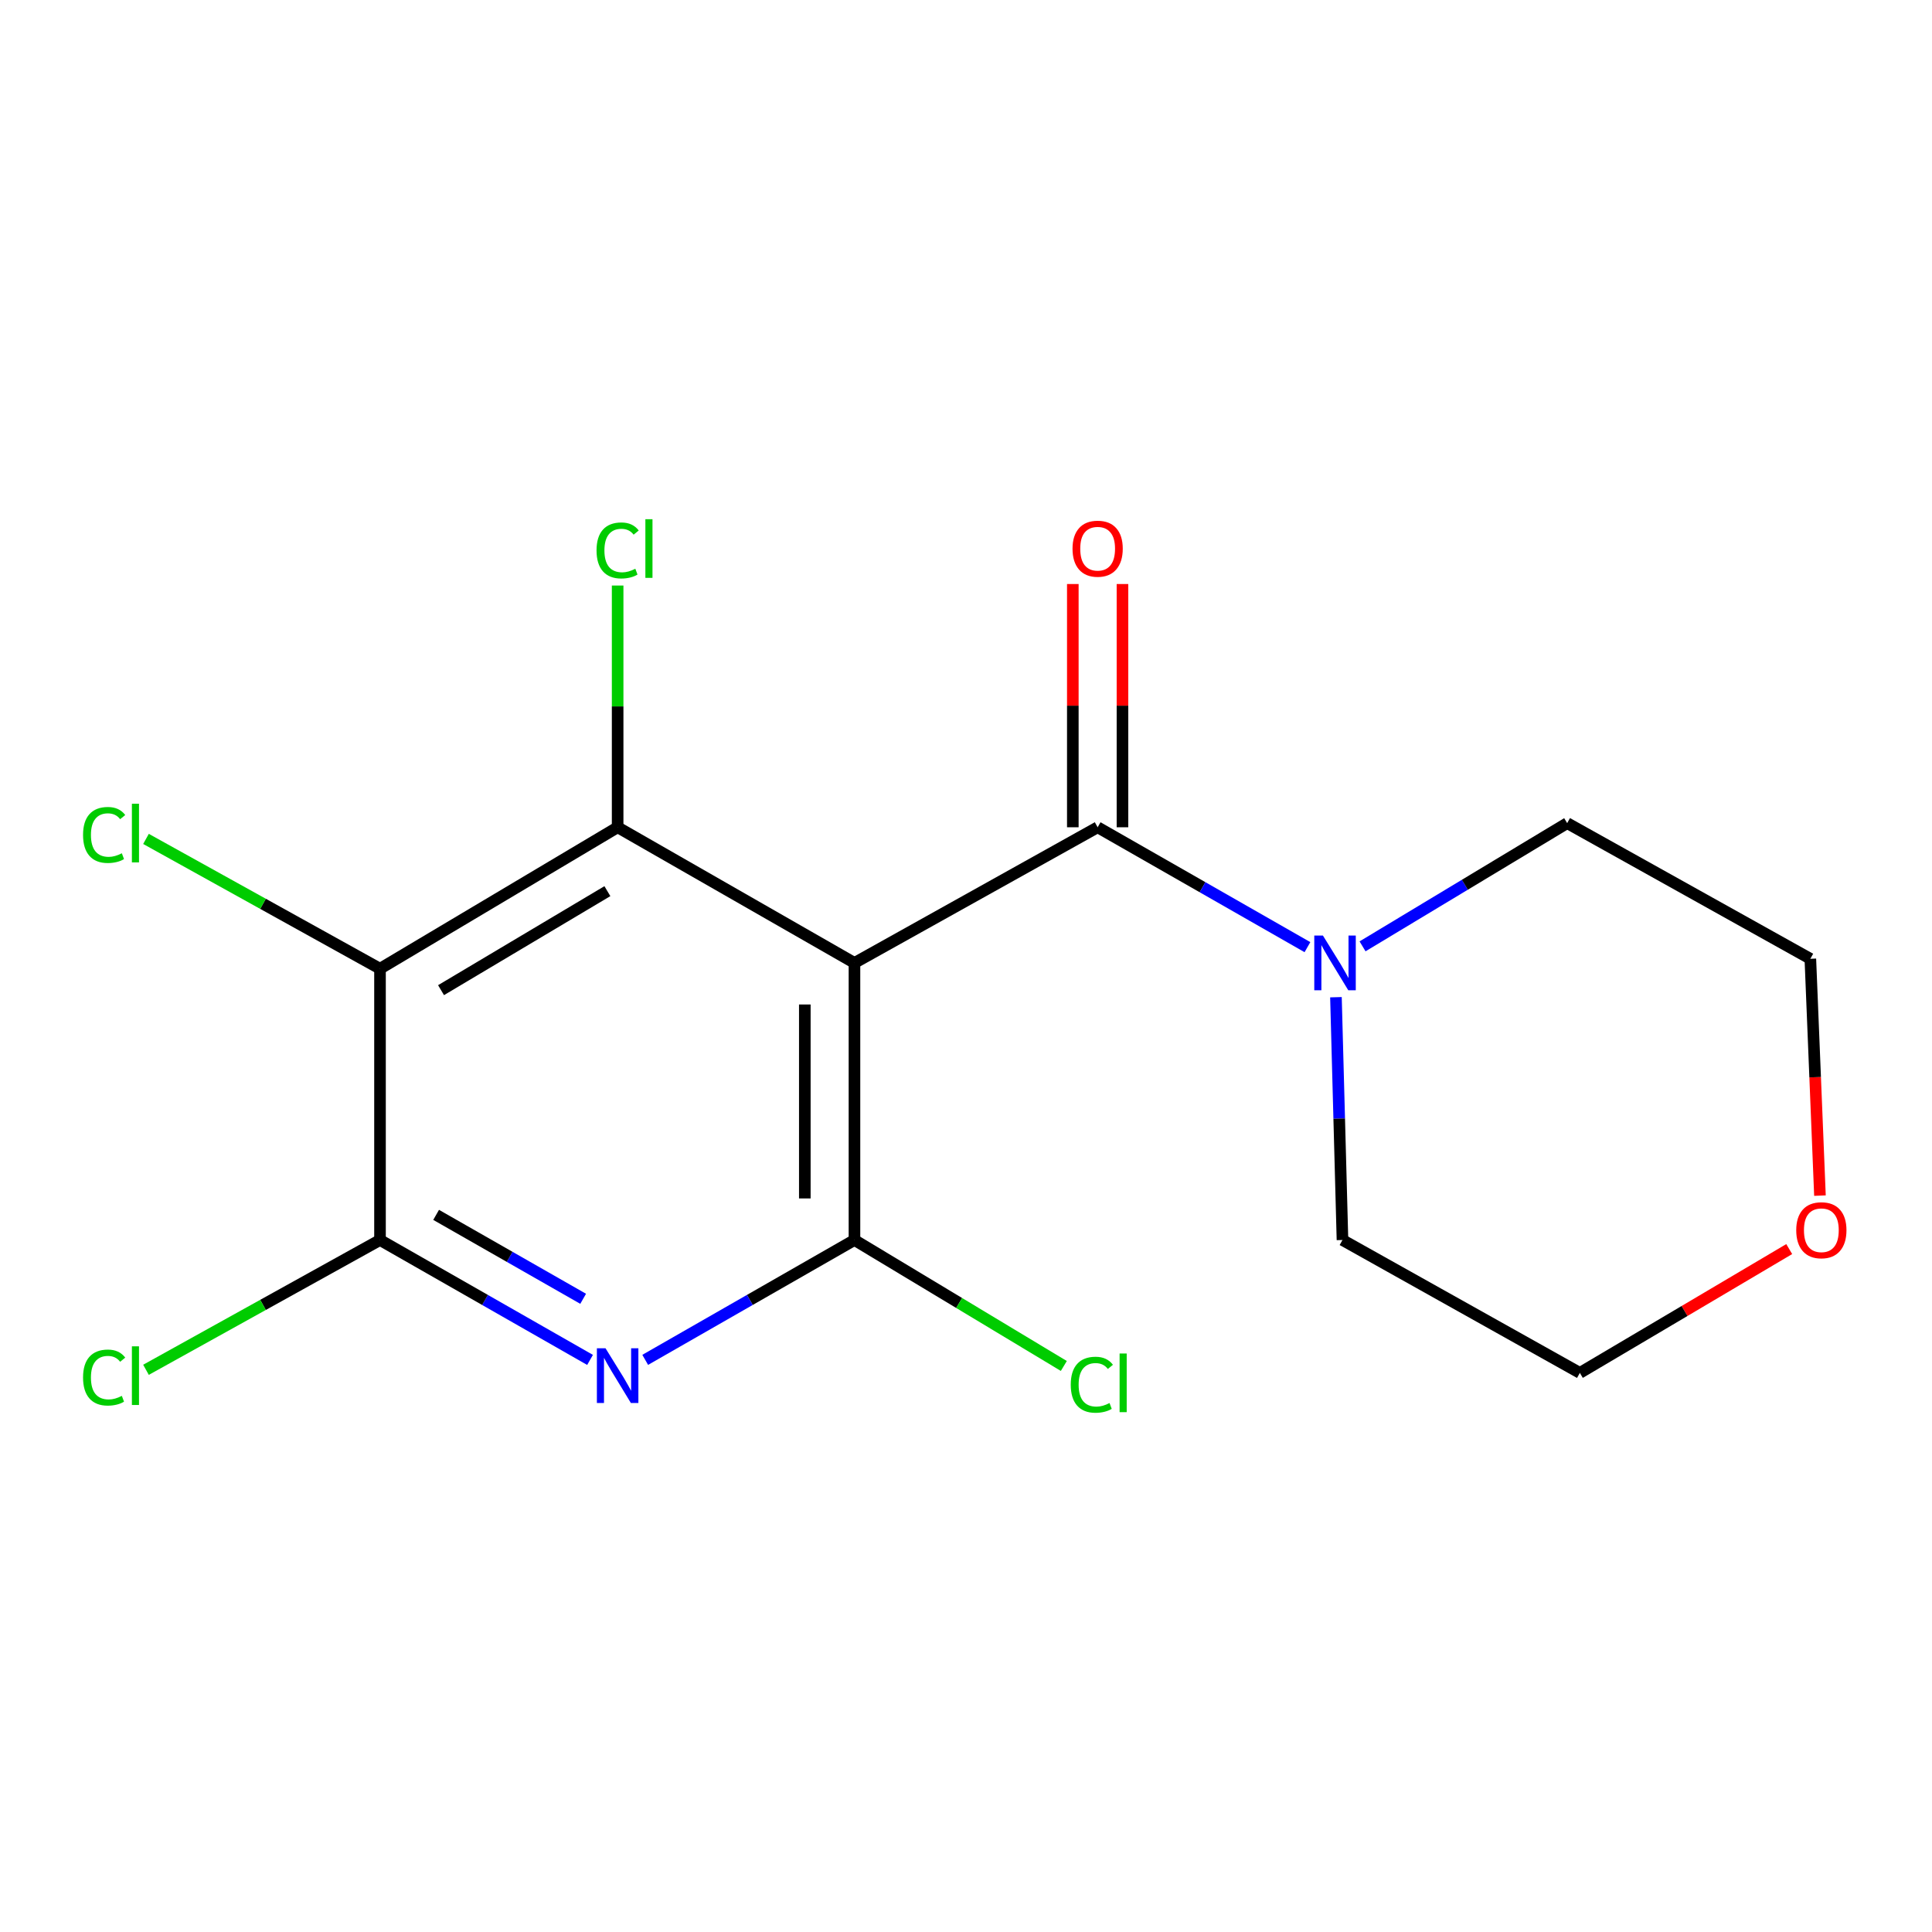 <?xml version='1.0' encoding='iso-8859-1'?>
<svg version='1.1' baseProfile='full'
              xmlns='http://www.w3.org/2000/svg'
                      xmlns:rdkit='http://www.rdkit.org/xml'
                      xmlns:xlink='http://www.w3.org/1999/xlink'
                  xml:space='preserve'
width='1000px' height='1000px' viewBox='0 0 1000 1000'>
<!-- END OF HEADER -->
<rect style='opacity:1.0;fill:#FFFFFF;stroke:none' width='1000' height='1000' x='0' y='0'> </rect>
<path class='bond-0' d='M 442.27,498.409 L 442.27,641.823' style='fill:none;fill-rule:evenodd;stroke:#000000;stroke-width:6px;stroke-linecap:butt;stroke-linejoin:miter;stroke-opacity:1' />
<path class='bond-0' d='M 416.572,519.921 L 416.572,620.311' style='fill:none;fill-rule:evenodd;stroke:#000000;stroke-width:6px;stroke-linecap:butt;stroke-linejoin:miter;stroke-opacity:1' />
<path class='bond-1' d='M 442.27,498.409 L 319.687,428.194' style='fill:none;fill-rule:evenodd;stroke:#000000;stroke-width:6px;stroke-linecap:butt;stroke-linejoin:miter;stroke-opacity:1' />
<path class='bond-4' d='M 442.27,498.409 L 568.138,428.194' style='fill:none;fill-rule:evenodd;stroke:#000000;stroke-width:6px;stroke-linecap:butt;stroke-linejoin:miter;stroke-opacity:1' />
<path class='bond-2' d='M 442.27,641.823 L 388.114,672.843' style='fill:none;fill-rule:evenodd;stroke:#000000;stroke-width:6px;stroke-linecap:butt;stroke-linejoin:miter;stroke-opacity:1' />
<path class='bond-2' d='M 388.114,672.843 L 333.958,703.863' style='fill:none;fill-rule:evenodd;stroke:#0000FF;stroke-width:6px;stroke-linecap:butt;stroke-linejoin:miter;stroke-opacity:1' />
<path class='bond-8' d='M 442.27,641.823 L 496.453,674.423' style='fill:none;fill-rule:evenodd;stroke:#000000;stroke-width:6px;stroke-linecap:butt;stroke-linejoin:miter;stroke-opacity:1' />
<path class='bond-8' d='M 496.453,674.423 L 550.635,707.023' style='fill:none;fill-rule:evenodd;stroke:#00CC00;stroke-width:6px;stroke-linecap:butt;stroke-linejoin:miter;stroke-opacity:1' />
<path class='bond-3' d='M 319.687,428.194 L 196.689,501.407' style='fill:none;fill-rule:evenodd;stroke:#000000;stroke-width:6px;stroke-linecap:butt;stroke-linejoin:miter;stroke-opacity:1' />
<path class='bond-3' d='M 314.382,461.258 L 228.283,512.508' style='fill:none;fill-rule:evenodd;stroke:#000000;stroke-width:6px;stroke-linecap:butt;stroke-linejoin:miter;stroke-opacity:1' />
<path class='bond-10' d='M 319.687,428.194 L 319.687,365.632' style='fill:none;fill-rule:evenodd;stroke:#000000;stroke-width:6px;stroke-linecap:butt;stroke-linejoin:miter;stroke-opacity:1' />
<path class='bond-10' d='M 319.687,365.632 L 319.687,303.07' style='fill:none;fill-rule:evenodd;stroke:#00CC00;stroke-width:6px;stroke-linecap:butt;stroke-linejoin:miter;stroke-opacity:1' />
<path class='bond-17' d='M 305.406,703.886 L 251.047,672.854' style='fill:none;fill-rule:evenodd;stroke:#0000FF;stroke-width:6px;stroke-linecap:butt;stroke-linejoin:miter;stroke-opacity:1' />
<path class='bond-17' d='M 251.047,672.854 L 196.689,641.823' style='fill:none;fill-rule:evenodd;stroke:#000000;stroke-width:6px;stroke-linecap:butt;stroke-linejoin:miter;stroke-opacity:1' />
<path class='bond-17' d='M 301.839,672.258 L 263.788,650.536' style='fill:none;fill-rule:evenodd;stroke:#0000FF;stroke-width:6px;stroke-linecap:butt;stroke-linejoin:miter;stroke-opacity:1' />
<path class='bond-17' d='M 263.788,650.536 L 225.737,628.814' style='fill:none;fill-rule:evenodd;stroke:#000000;stroke-width:6px;stroke-linecap:butt;stroke-linejoin:miter;stroke-opacity:1' />
<path class='bond-5' d='M 196.689,501.407 L 196.689,641.823' style='fill:none;fill-rule:evenodd;stroke:#000000;stroke-width:6px;stroke-linecap:butt;stroke-linejoin:miter;stroke-opacity:1' />
<path class='bond-9' d='M 196.689,501.407 L 136.128,467.813' style='fill:none;fill-rule:evenodd;stroke:#000000;stroke-width:6px;stroke-linecap:butt;stroke-linejoin:miter;stroke-opacity:1' />
<path class='bond-9' d='M 136.128,467.813 L 75.566,434.22' style='fill:none;fill-rule:evenodd;stroke:#00CC00;stroke-width:6px;stroke-linecap:butt;stroke-linejoin:miter;stroke-opacity:1' />
<path class='bond-6' d='M 568.138,428.194 L 622.434,459.221' style='fill:none;fill-rule:evenodd;stroke:#000000;stroke-width:6px;stroke-linecap:butt;stroke-linejoin:miter;stroke-opacity:1' />
<path class='bond-6' d='M 622.434,459.221 L 676.729,490.249' style='fill:none;fill-rule:evenodd;stroke:#0000FF;stroke-width:6px;stroke-linecap:butt;stroke-linejoin:miter;stroke-opacity:1' />
<path class='bond-7' d='M 580.987,428.194 L 580.987,365.242' style='fill:none;fill-rule:evenodd;stroke:#000000;stroke-width:6px;stroke-linecap:butt;stroke-linejoin:miter;stroke-opacity:1' />
<path class='bond-7' d='M 580.987,365.242 L 580.987,302.29' style='fill:none;fill-rule:evenodd;stroke:#FF0000;stroke-width:6px;stroke-linecap:butt;stroke-linejoin:miter;stroke-opacity:1' />
<path class='bond-7' d='M 555.289,428.194 L 555.289,365.242' style='fill:none;fill-rule:evenodd;stroke:#000000;stroke-width:6px;stroke-linecap:butt;stroke-linejoin:miter;stroke-opacity:1' />
<path class='bond-7' d='M 555.289,365.242 L 555.289,302.29' style='fill:none;fill-rule:evenodd;stroke:#FF0000;stroke-width:6px;stroke-linecap:butt;stroke-linejoin:miter;stroke-opacity:1' />
<path class='bond-11' d='M 196.689,641.823 L 136.128,675.416' style='fill:none;fill-rule:evenodd;stroke:#000000;stroke-width:6px;stroke-linecap:butt;stroke-linejoin:miter;stroke-opacity:1' />
<path class='bond-11' d='M 136.128,675.416 L 75.566,709.01' style='fill:none;fill-rule:evenodd;stroke:#00CC00;stroke-width:6px;stroke-linecap:butt;stroke-linejoin:miter;stroke-opacity:1' />
<path class='bond-13' d='M 691.484,516.155 L 693.173,578.989' style='fill:none;fill-rule:evenodd;stroke:#0000FF;stroke-width:6px;stroke-linecap:butt;stroke-linejoin:miter;stroke-opacity:1' />
<path class='bond-13' d='M 693.173,578.989 L 694.862,641.823' style='fill:none;fill-rule:evenodd;stroke:#000000;stroke-width:6px;stroke-linecap:butt;stroke-linejoin:miter;stroke-opacity:1' />
<path class='bond-14' d='M 705.254,489.83 L 758.209,457.941' style='fill:none;fill-rule:evenodd;stroke:#0000FF;stroke-width:6px;stroke-linecap:butt;stroke-linejoin:miter;stroke-opacity:1' />
<path class='bond-14' d='M 758.209,457.941 L 811.164,426.052' style='fill:none;fill-rule:evenodd;stroke:#000000;stroke-width:6px;stroke-linecap:butt;stroke-linejoin:miter;stroke-opacity:1' />
<path class='bond-12' d='M 942.005,618.85 L 939.518,557.558' style='fill:none;fill-rule:evenodd;stroke:#FF0000;stroke-width:6px;stroke-linecap:butt;stroke-linejoin:miter;stroke-opacity:1' />
<path class='bond-12' d='M 939.518,557.558 L 937.031,496.267' style='fill:none;fill-rule:evenodd;stroke:#000000;stroke-width:6px;stroke-linecap:butt;stroke-linejoin:miter;stroke-opacity:1' />
<path class='bond-18' d='M 926.097,646.519 L 871.914,678.565' style='fill:none;fill-rule:evenodd;stroke:#FF0000;stroke-width:6px;stroke-linecap:butt;stroke-linejoin:miter;stroke-opacity:1' />
<path class='bond-18' d='M 871.914,678.565 L 817.731,710.61' style='fill:none;fill-rule:evenodd;stroke:#000000;stroke-width:6px;stroke-linecap:butt;stroke-linejoin:miter;stroke-opacity:1' />
<path class='bond-16' d='M 694.862,641.823 L 817.731,710.61' style='fill:none;fill-rule:evenodd;stroke:#000000;stroke-width:6px;stroke-linecap:butt;stroke-linejoin:miter;stroke-opacity:1' />
<path class='bond-15' d='M 811.164,426.052 L 937.031,496.267' style='fill:none;fill-rule:evenodd;stroke:#000000;stroke-width:6px;stroke-linecap:butt;stroke-linejoin:miter;stroke-opacity:1' />
<path  class='atom-3' d='M 313.427 697.878
L 322.707 712.878
Q 323.627 714.358, 325.107 717.038
Q 326.587 719.718, 326.667 719.878
L 326.667 697.878
L 330.427 697.878
L 330.427 726.198
L 326.547 726.198
L 316.587 709.798
Q 315.427 707.878, 314.187 705.678
Q 312.987 703.478, 312.627 702.798
L 312.627 726.198
L 308.947 726.198
L 308.947 697.878
L 313.427 697.878
' fill='#0000FF'/>
<path  class='atom-7' d='M 684.747 484.249
L 694.027 499.249
Q 694.947 500.729, 696.427 503.409
Q 697.907 506.089, 697.987 506.249
L 697.987 484.249
L 701.747 484.249
L 701.747 512.569
L 697.867 512.569
L 687.907 496.169
Q 686.747 494.249, 685.507 492.049
Q 684.307 489.849, 683.947 489.169
L 683.947 512.569
L 680.267 512.569
L 680.267 484.249
L 684.747 484.249
' fill='#0000FF'/>
<path  class='atom-8' d='M 555.138 284.003
Q 555.138 277.203, 558.498 273.403
Q 561.858 269.603, 568.138 269.603
Q 574.418 269.603, 577.778 273.403
Q 581.138 277.203, 581.138 284.003
Q 581.138 290.883, 577.738 294.803
Q 574.338 298.683, 568.138 298.683
Q 561.898 298.683, 558.498 294.803
Q 555.138 290.923, 555.138 284.003
M 568.138 295.483
Q 572.458 295.483, 574.778 292.603
Q 577.138 289.683, 577.138 284.003
Q 577.138 278.443, 574.778 275.643
Q 572.458 272.803, 568.138 272.803
Q 563.818 272.803, 561.458 275.603
Q 559.138 278.403, 559.138 284.003
Q 559.138 289.723, 561.458 292.603
Q 563.818 295.483, 568.138 295.483
' fill='#FF0000'/>
<path  class='atom-9' d='M 554.22 716.73
Q 554.22 709.69, 557.5 706.01
Q 560.82 702.29, 567.1 702.29
Q 572.94 702.29, 576.06 706.41
L 573.42 708.57
Q 571.14 705.57, 567.1 705.57
Q 562.82 705.57, 560.54 708.45
Q 558.3 711.29, 558.3 716.73
Q 558.3 722.33, 560.62 725.21
Q 562.98 728.09, 567.54 728.09
Q 570.66 728.09, 574.3 726.21
L 575.42 729.21
Q 573.94 730.17, 571.7 730.73
Q 569.46 731.29, 566.98 731.29
Q 560.82 731.29, 557.5 727.53
Q 554.22 723.77, 554.22 716.73
' fill='#00CC00'/>
<path  class='atom-9' d='M 579.5 700.57
L 583.18 700.57
L 583.18 730.93
L 579.5 730.93
L 579.5 700.57
' fill='#00CC00'/>
<path  class='atom-10' d='M 42.988 432.172
Q 42.988 425.132, 46.268 421.452
Q 49.588 417.732, 55.868 417.732
Q 61.708 417.732, 64.828 421.852
L 62.188 424.012
Q 59.908 421.012, 55.868 421.012
Q 51.588 421.012, 49.308 423.892
Q 47.068 426.732, 47.068 432.172
Q 47.068 437.772, 49.388 440.652
Q 51.748 443.532, 56.308 443.532
Q 59.428 443.532, 63.068 441.652
L 64.188 444.652
Q 62.708 445.612, 60.468 446.172
Q 58.228 446.732, 55.748 446.732
Q 49.588 446.732, 46.268 442.972
Q 42.988 439.212, 42.988 432.172
' fill='#00CC00'/>
<path  class='atom-10' d='M 68.268 416.012
L 71.948 416.012
L 71.948 446.372
L 68.268 446.372
L 68.268 416.012
' fill='#00CC00'/>
<path  class='atom-11' d='M 308.767 284.903
Q 308.767 277.863, 312.047 274.183
Q 315.367 270.463, 321.647 270.463
Q 327.487 270.463, 330.607 274.583
L 327.967 276.743
Q 325.687 273.743, 321.647 273.743
Q 317.367 273.743, 315.087 276.623
Q 312.847 279.463, 312.847 284.903
Q 312.847 290.503, 315.167 293.383
Q 317.527 296.263, 322.087 296.263
Q 325.207 296.263, 328.847 294.383
L 329.967 297.383
Q 328.487 298.343, 326.247 298.903
Q 324.007 299.463, 321.527 299.463
Q 315.367 299.463, 312.047 295.703
Q 308.767 291.943, 308.767 284.903
' fill='#00CC00'/>
<path  class='atom-11' d='M 334.047 268.743
L 337.727 268.743
L 337.727 299.103
L 334.047 299.103
L 334.047 268.743
' fill='#00CC00'/>
<path  class='atom-12' d='M 42.988 713.018
Q 42.988 705.978, 46.268 702.298
Q 49.588 698.578, 55.868 698.578
Q 61.708 698.578, 64.828 702.698
L 62.188 704.858
Q 59.908 701.858, 55.868 701.858
Q 51.588 701.858, 49.308 704.738
Q 47.068 707.578, 47.068 713.018
Q 47.068 718.618, 49.388 721.498
Q 51.748 724.378, 56.308 724.378
Q 59.428 724.378, 63.068 722.498
L 64.188 725.498
Q 62.708 726.458, 60.468 727.018
Q 58.228 727.578, 55.748 727.578
Q 49.588 727.578, 46.268 723.818
Q 42.988 720.058, 42.988 713.018
' fill='#00CC00'/>
<path  class='atom-12' d='M 68.268 696.858
L 71.948 696.858
L 71.948 727.218
L 68.268 727.218
L 68.268 696.858
' fill='#00CC00'/>
<path  class='atom-13' d='M 929.728 636.763
Q 929.728 629.963, 933.088 626.163
Q 936.448 622.363, 942.728 622.363
Q 949.008 622.363, 952.368 626.163
Q 955.728 629.963, 955.728 636.763
Q 955.728 643.643, 952.328 647.563
Q 948.928 651.443, 942.728 651.443
Q 936.488 651.443, 933.088 647.563
Q 929.728 643.683, 929.728 636.763
M 942.728 648.243
Q 947.048 648.243, 949.368 645.363
Q 951.728 642.443, 951.728 636.763
Q 951.728 631.203, 949.368 628.403
Q 947.048 625.563, 942.728 625.563
Q 938.408 625.563, 936.048 628.363
Q 933.728 631.163, 933.728 636.763
Q 933.728 642.483, 936.048 645.363
Q 938.408 648.243, 942.728 648.243
' fill='#FF0000'/>
</svg>
